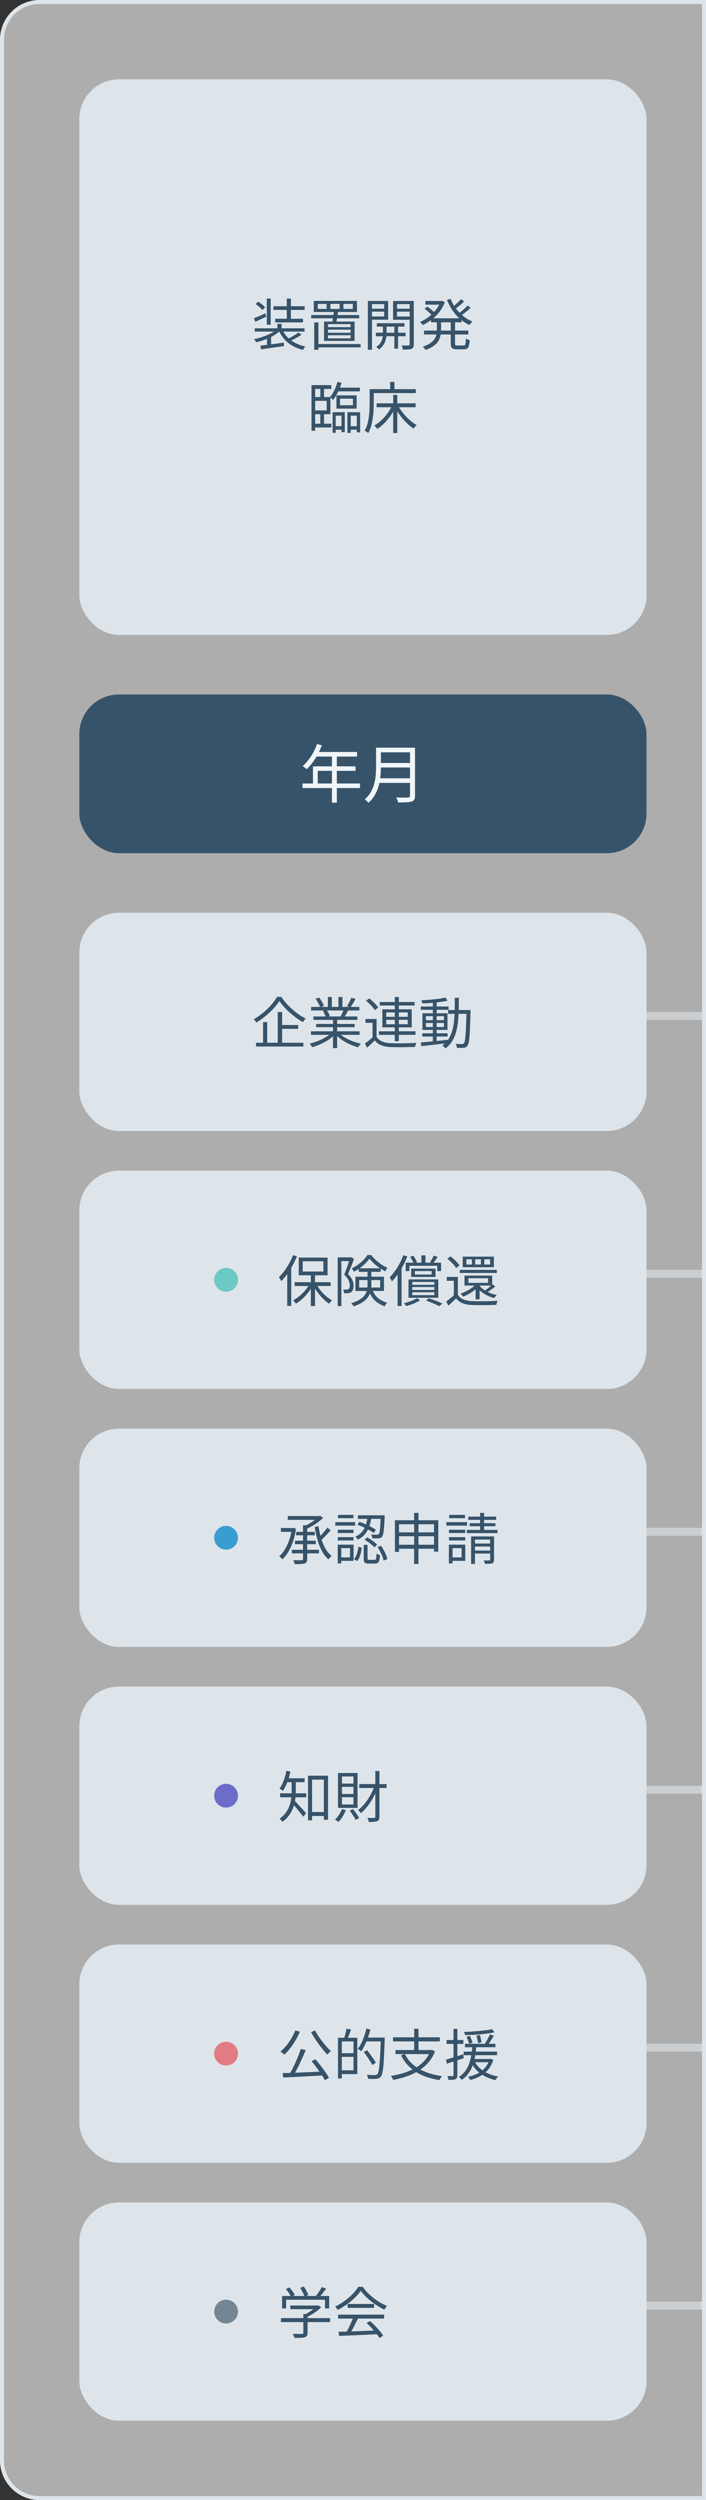 <svg fill="none" height="630" viewBox="0 0 178 630" width="178" xmlns="http://www.w3.org/2000/svg" xmlns:xlink="http://www.w3.org/1999/xlink"><rect x="0" y="0" width="178" height="630" fill="#333333" stroke="none"/><mask id="a" height="630" maskUnits="userSpaceOnUse" width="178" x="0" y="0"><path d="m10 .5h167.5v629h-167.5c-5.247 0-9.5-4.253-9.5-9.5v-610c0-5.247 4.253-9.5 9.5-9.5z" fill="#fff" fill-opacity=".6" stroke="#dee5ea"/></mask><path d="m10 .5h167.5v629h-167.5c-5.247 0-9.5-4.253-9.5-9.5v-610c0-5.247 4.253-9.5 9.5-9.5z" fill="#fff" fill-opacity=".6" stroke="#dee5ea"/><g mask="url(#a)" stroke="#dee5ea" stroke-width="2"><path d="m163 321h2295"/><path d="m163 256h2295"/><path d="m163 386h2295"/><path d="m163 451h2295"/><path d="m163 516h2295"/><path d="m163 581h2295"/></g><rect fill="#dee5ea" height="140" rx="10" width="143" x="20" y="20"/><path d="m69.94 81.596h1.064v1.652h-1.064zm-.154 1.386.826.378c-.336.327-.737.639-1.204.938-.457.299-.952.574-1.484.826-.532.243-1.083.462-1.652.658-.56.187-1.111.341-1.652.462-.075-.121-.168-.257-.28-.406-.112-.159-.219-.285-.322-.378.541-.103 1.083-.233 1.624-.392.551-.168 1.083-.359 1.596-.574.523-.215 1.003-.448 1.442-.7s.807-.523 1.106-.812zm1.372.014c.317.737.756 1.395 1.316 1.974.56.569 1.223 1.055 1.988 1.456s1.61.695 2.534.882c-.112.103-.229.238-.35.406-.112.168-.201.322-.266.462-.971-.243-1.853-.593-2.646-1.05-.793-.448-1.479-.999-2.058-1.652-.579-.663-1.05-1.414-1.414-2.254zm4.088.784.77.574c-.28.187-.593.378-.938.574-.336.196-.677.383-1.022.56-.336.168-.653.317-.952.448l-.63-.504c.299-.14.616-.303.952-.49.345-.187.677-.383.994-.588.327-.205.602-.397.826-.574zm-9.59 3.332c.495-.065 1.059-.135 1.694-.21.635-.084 1.311-.173 2.03-.266.728-.103 1.456-.205 2.184-.308l.042.882c-.681.103-1.372.201-2.072.294-.691.103-1.353.196-1.988.28-.625.093-1.195.177-1.708.252zm-1.428-4.382h12.558v.826h-12.558zm4.718-5.558h7.868v.924h-7.868zm.448 3.15h7v.924h-7zm-2.128-5.082h.98v6.594h-.98zm5.04 0h1.036v5.67h-1.036zm-7.854 1.372.644-.602c.308.196.63.429.966.7s.593.518.77.742l-.672.672c-.112-.149-.266-.313-.462-.49-.187-.177-.392-.355-.616-.532-.215-.187-.425-.35-.63-.49zm-.434 3.598c.373-.149.807-.331 1.302-.546.504-.224 1.027-.462 1.568-.714l.21.882c-.467.205-.933.42-1.4.644-.467.215-.905.42-1.316.616zm3.304 4.816.574-.574.448.154v2.758h-1.022zm19.264-8.442v1.26h2.366v-1.26zm-3.276 0v1.26h2.31v-1.26zm-3.192 0v1.26h2.226v-1.26zm-1.008-.756h10.892v2.786h-10.892zm-.658 3.556h12.11v.826h-12.11zm1.218 7.308h11.256v.84h-11.256zm-.448-5.446h1.064v6.888h-1.064zm3.472 1.82v.784h5.698v-.784zm0 1.414v.784h5.698v-.784zm0-2.8v.756h5.698v-.756zm-.994-.644h7.7v4.872h-7.7zm2.492-2.632 1.05.084c-.065.476-.145.985-.238 1.526-.084.532-.168.985-.252 1.358h-1.022c.084-.401.168-.877.252-1.428s.154-1.064.21-1.54zm10.822 3.038h6.958v.868h-6.958zm-.252 2.394h7.504v.896h-7.504zm4.662-2.128h.938v6.146h-.938zm-2.884.042h.924v2.562c0 .215-.028.481-.084.798-.056.308-.154.639-.294.994-.131.355-.322.7-.574 1.036-.252.345-.574.653-.966.924-.075-.103-.182-.219-.322-.35-.14-.121-.266-.219-.378-.294.467-.289.821-.625 1.064-1.008.243-.392.406-.775.49-1.148.093-.383.14-.705.14-.966zm-3.262-3.962h3.934v.742h-3.934zm6.454 0h3.976v.742h-3.976zm3.556-1.946h1.036v10.92c0 .308-.042.551-.126.728-.075.187-.215.327-.42.42-.215.084-.499.135-.854.154-.355.028-.803.037-1.344.028-.009-.093-.033-.205-.07-.336-.028-.121-.065-.247-.112-.378s-.093-.243-.14-.336c.383.009.737.014 1.064.014h.686c.103-.009.173-.033.21-.07.047-.047.07-.126.07-.238zm-9.912 0h4.48v4.718h-4.48v-.812h3.486v-3.108h-3.486zm10.416 0v.798h-3.696v3.122h3.696v.812h-4.69v-4.732zm-11.046 0h1.036v12.292h-1.036zm15.918 4.368h7.7v1.008h-7.7zm-1.414-4.368h4.172v.924h-4.172zm-.35 7.462h11.172v.98h-11.172zm4.172-7.462h.182l.196-.042.7.336c-.252.691-.579 1.335-.98 1.932-.392.588-.84 1.125-1.344 1.61-.495.485-1.022.915-1.582 1.288s-1.125.691-1.694.952c-.065-.121-.163-.261-.294-.42s-.247-.285-.35-.378c.523-.215 1.045-.49 1.568-.826.523-.345 1.013-.737 1.47-1.176.467-.439.882-.919 1.246-1.442.373-.523.667-1.069.882-1.638zm-.924 4.844h1.05v2.408c0 .485-.047.966-.14 1.442-.084.476-.261.938-.532 1.386-.261.439-.653.849-1.176 1.232-.513.392-1.204.737-2.072 1.036-.047-.084-.107-.177-.182-.28s-.159-.205-.252-.308c-.084-.093-.163-.173-.238-.238.793-.271 1.423-.569 1.89-.896.476-.336.831-.691 1.064-1.064.243-.373.401-.756.476-1.148s.112-.784.112-1.176zm3.458-5.404c.327.849.761 1.647 1.302 2.394.551.747 1.181 1.409 1.89 1.988.709.569 1.479 1.017 2.31 1.344-.084.065-.173.154-.266.266-.093.103-.182.21-.266.322-.084.103-.154.205-.21.308-.849-.392-1.638-.901-2.366-1.526-.719-.625-1.358-1.349-1.918-2.17s-1.022-1.703-1.386-2.646zm-6.538 2.534.672-.56c.215.149.439.322.672.518.243.187.471.373.686.56.215.177.392.336.532.476l-.7.644c-.131-.149-.303-.317-.518-.504-.205-.196-.425-.392-.658-.588-.233-.205-.462-.387-.686-.546zm9.156-2.422.798.56c-.355.345-.747.7-1.176 1.064s-.821.672-1.176.924l-.658-.504c.233-.177.485-.383.756-.616.28-.243.546-.485.798-.728.261-.252.481-.485.658-.7zm1.652 1.596.784.56c-.373.364-.793.733-1.26 1.106s-.896.695-1.288.966l-.644-.504c.252-.187.527-.401.826-.644s.588-.495.868-.756.518-.504.714-.728zm-4.228 3.738h1.078v5.81c0 .224.033.369.098.434.065.056.219.084.462.084h.308.476.49.336c.149 0 .261-.042.336-.126.075-.093.126-.266.154-.518.037-.252.065-.625.084-1.12.112.084.261.168.448.252.187.075.355.131.504.168-.037.597-.103 1.064-.196 1.4s-.238.569-.434.7c-.196.14-.467.21-.812.21-.065 0-.187 0-.364 0-.168 0-.355 0-.56 0s-.397 0-.574 0c-.168 0-.28 0-.336 0-.401 0-.709-.047-.924-.14-.215-.084-.364-.233-.448-.448s-.126-.518-.126-.91zm-35.112 16.324h4.998v.952h-4.074v10.542h-.924zm.476 2.996h4.298v4.326h-4.298v-.952h3.36v-2.422h-3.36zm1.75-2.59h.938v3.052h-.938zm0 6.468h.938v3.318h-.938zm-1.764 2.842h4.55v.952h-4.55zm5.824-9.086h5.908v.938h-5.908zm-.658 9.716h2.31v.882h-2.31zm3.766 0h2.422v.882h-2.422zm-2.842-11.172 1.022.238c-.159.541-.35 1.073-.574 1.596s-.467 1.017-.728 1.484c-.252.467-.523.877-.812 1.232-.056-.065-.135-.14-.238-.224-.093-.093-.191-.182-.294-.266-.103-.093-.191-.168-.266-.224.411-.476.779-1.055 1.106-1.736s.588-1.381.784-2.1zm.644 4.242v1.652h3.248v-1.652zm-.91-.84h5.096v3.346h-5.096zm-.966 4.242h3.066v5.026h-.826v-4.158h-1.456v4.326h-.784zm3.738 0h3.206v5.082h-.84v-4.214h-1.54v4.354h-.826zm7.364-2.24h9.828v.994h-9.828zm4.172-2.128h1.036v9.618h-1.036zm-.266 2.674.896.322c-.336.756-.751 1.489-1.246 2.198s-1.031 1.358-1.61 1.946c-.579.579-1.176 1.059-1.792 1.442-.056-.093-.131-.191-.224-.294-.084-.103-.173-.205-.266-.308s-.182-.187-.266-.252c.597-.327 1.181-.756 1.75-1.288.579-.532 1.106-1.125 1.582-1.778s.868-1.316 1.176-1.988zm1.498 0c.252.485.555.971.91 1.456.355.476.737.933 1.148 1.372.42.439.854.84 1.302 1.204s.896.667 1.344.91c-.084.065-.177.149-.28.252s-.201.21-.294.322c-.084.103-.159.205-.224.308-.439-.289-.882-.635-1.33-1.036-.448-.411-.882-.854-1.302-1.33-.42-.485-.812-.994-1.176-1.526s-.681-1.069-.952-1.61zm-1.988-5.936h1.078v2.394h-1.078zm-4.662 1.82h11.116v.994h-11.116zm-.518 0h1.036v3.626c0 .532-.019 1.12-.056 1.764-.028.635-.093 1.288-.196 1.96-.093.663-.233 1.316-.42 1.96-.177.635-.415 1.218-.714 1.75-.056-.056-.145-.126-.266-.21-.112-.075-.224-.149-.336-.224-.112-.065-.215-.117-.308-.154.289-.504.518-1.045.686-1.624.168-.588.289-1.185.364-1.792.084-.616.14-1.218.168-1.806s.042-1.129.042-1.624z" fill="#375369"/><rect fill="#dee5ea" height="55" rx="10" width="143" x="20" y="295"/><circle cx="57" cy="322.5" fill="#6cc9c3" r="3"/><path d="m78.372 321.042h1.05v8.078h-1.05zm-4.088 2.058h9.072v.966h-9.072zm5.446.392c.28.56.635 1.111 1.064 1.652.429.532.901 1.022 1.414 1.47.513.439 1.022.798 1.526 1.078-.075.065-.163.149-.266.252-.093.093-.182.191-.266.294s-.154.201-.21.294c-.513-.336-1.027-.756-1.54-1.26-.504-.504-.975-1.055-1.414-1.652s-.812-1.204-1.12-1.82zm-1.596-.084.826.308c-.317.644-.709 1.274-1.176 1.89-.467.607-.975 1.162-1.526 1.666-.541.495-1.092.905-1.652 1.232-.056-.093-.126-.191-.21-.294-.084-.093-.173-.187-.266-.28-.084-.103-.168-.187-.252-.252.551-.28 1.097-.644 1.638-1.092s1.036-.947 1.484-1.498c.457-.551.835-1.111 1.134-1.68zm-1.806-5.572v2.576h5.208v-2.576zm-1.008-.938h7.266v4.466h-7.266zm-1.442-.616.98.308c-.308.784-.672 1.559-1.092 2.324s-.873 1.484-1.358 2.156-.985 1.269-1.498 1.792c-.028-.084-.079-.191-.154-.322-.065-.131-.14-.261-.224-.392-.075-.131-.145-.238-.21-.322.467-.448.919-.966 1.358-1.554.439-.597.845-1.232 1.218-1.904.383-.681.709-1.377.98-2.086zm-1.456 3.612.98-.994.028.014v10.164h-1.008zm12.712-3.052h3.402v.952h-2.464v11.326h-.938zm3.094 0h.182l.154-.042.7.42c-.14.392-.294.812-.462 1.26-.168.439-.345.882-.532 1.33-.177.439-.35.859-.518 1.26.551.551.919 1.069 1.106 1.554.187.476.28.933.28 1.372 0 .373-.047.7-.14.98-.093.271-.243.481-.448.63-.103.065-.219.121-.35.168-.131.037-.266.065-.406.084-.317.037-.667.042-1.05.014 0-.131-.023-.285-.07-.462-.037-.177-.098-.336-.182-.476.177.019.341.028.49.028h.406c.205-.009.369-.056.49-.14.121-.075.201-.196.238-.364.047-.168.07-.359.07-.574 0-.373-.098-.779-.294-1.218-.196-.448-.565-.938-1.106-1.47.14-.336.275-.686.406-1.05.14-.373.271-.742.392-1.106.131-.373.252-.723.364-1.05s.205-.611.28-.854zm2.226 2.758h5.53v.896h-5.53zm2.688-2.436c-.261.392-.597.789-1.008 1.19s-.868.789-1.372 1.162c-.495.364-1.013.681-1.554.952-.056-.131-.135-.275-.238-.434-.093-.168-.187-.308-.28-.42.541-.252 1.059-.56 1.554-.924.504-.364.961-.756 1.372-1.176.42-.429.756-.849 1.008-1.26h.966c.336.448.728.877 1.176 1.288.457.411.938.784 1.442 1.12.504.327.999.593 1.484.798-.093.112-.191.257-.294.434-.103.168-.187.327-.252.476-.485-.252-.98-.546-1.484-.882-.495-.345-.961-.719-1.4-1.12-.429-.401-.803-.803-1.12-1.204zm-2.59 5.404v1.876h5.292v-1.876zm-.938-.854h7.196v3.598h-7.196zm3.052-1.624h.966v3.71c0 .504-.056 1.013-.168 1.526-.112.504-.327.994-.644 1.47-.308.467-.761.905-1.358 1.316-.588.411-1.363.77-2.324 1.078-.028-.084-.079-.177-.154-.28-.065-.093-.135-.191-.21-.294-.075-.093-.145-.168-.21-.224.915-.28 1.643-.597 2.184-.952.551-.355.961-.733 1.232-1.134s.453-.817.546-1.246.14-.859.14-1.288zm1.12 4.732c.271.7.588 1.269.952 1.708.364.429.784.779 1.26 1.05s1.017.509 1.624.714c-.131.112-.257.247-.378.406-.112.168-.196.331-.252.49-.644-.243-1.223-.537-1.736-.882-.513-.336-.966-.765-1.358-1.288-.383-.532-.719-1.204-1.008-2.016zm12.46-8.484h1.022v2.17h-1.022zm-1.652 3.962v.868h4.242v-.868zm-.924-.616h6.132v2.1h-6.132zm-1.372-1.498h8.904v2.114h-.952v-1.33h-7.042v1.33h-.91zm1.092-1.47.798-.294c.196.243.378.518.546.826.177.299.308.565.392.798l-.854.336c-.075-.233-.196-.504-.364-.812-.159-.317-.331-.602-.518-.854zm5.964-.322 1.008.322c-.196.289-.397.583-.602.882-.205.289-.397.537-.574.742l-.756-.294c.168-.224.336-.495.504-.812.177-.317.317-.597.42-.84zm-4.228 10.738.77.532c-.429.289-.961.565-1.596.826s-1.26.471-1.876.63c-.065-.103-.154-.224-.266-.364-.112-.131-.224-.243-.336-.336.411-.093.821-.215 1.232-.364.411-.14.798-.289 1.162-.448s.667-.317.91-.476zm2.324.63.616-.616c.42.131.84.275 1.26.434.429.149.835.303 1.218.462s.714.313.994.462l-.812.644c-.383-.215-.873-.448-1.47-.7-.588-.252-1.19-.481-1.806-.686zm-3.5-3.43v.714h5.558v-.714zm0 1.302v.728h5.558v-.728zm0-2.59v.714h5.558v-.714zm-.952-.644h7.504v4.62h-7.504zm-1.302-6.104.994.294c-.299.793-.653 1.577-1.064 2.352-.411.765-.854 1.489-1.33 2.17s-.971 1.283-1.484 1.806c-.028-.084-.079-.191-.154-.322-.065-.131-.14-.261-.224-.392-.075-.14-.145-.247-.21-.322.467-.457.915-.985 1.344-1.582s.826-1.237 1.19-1.918c.364-.691.677-1.386.938-2.086zm-1.456 3.598.994-.994.014.014v10.178h-1.008zm15.204 1.876v4.956h-1.022v-3.976h-1.778v-.98zm0 4.522c.327.513.793.896 1.4 1.148s1.321.397 2.142.434c.392.009.868.019 1.428.028h1.764c.616-.009 1.213-.023 1.792-.042s1.078-.042 1.498-.07c-.037.075-.079.173-.126.294s-.089.247-.126.378-.065.252-.084.364c-.392.009-.859.019-1.4.028-.532.019-1.087.028-1.666.028-.579.009-1.139.009-1.68 0s-1.003-.019-1.386-.028c-.924-.037-1.713-.187-2.366-.448s-1.199-.667-1.638-1.218c-.308.299-.625.597-.952.896-.317.308-.649.616-.994.924l-.546-1.036c.308-.224.639-.481.994-.77.364-.299.705-.602 1.022-.91zm-2.66-9.114.798-.588c.289.215.579.457.868.728.299.271.569.541.812.812.252.271.448.523.588.756l-.854.658c-.131-.233-.317-.49-.56-.77-.243-.289-.509-.569-.798-.84-.28-.28-.565-.532-.854-.756zm3.136 2.814h9.338v.784h-9.338zm2.17 2.114v1.162h4.956v-1.162zm-.98-.672h6.986v2.52h-6.986zm3.136 1.946.882.322c-.345.42-.761.826-1.246 1.218-.476.383-.985.733-1.526 1.05-.541.308-1.073.574-1.596.798-.037-.065-.098-.145-.182-.238-.084-.103-.168-.201-.252-.294-.075-.103-.145-.187-.21-.252.523-.187 1.041-.411 1.554-.672.513-.271.994-.569 1.442-.896s.826-.672 1.134-1.036zm3.878.266.77.504c-.336.289-.7.574-1.092.854s-.751.523-1.078.728l-.588-.434c.215-.14.443-.308.686-.504.252-.196.49-.397.714-.602.233-.205.429-.387.588-.546zm-3.29.252c.28.383.649.733 1.106 1.05s.971.597 1.54.84c.569.233 1.157.411 1.764.532-.112.093-.229.219-.35.378-.112.149-.196.289-.252.42-.625-.168-1.232-.392-1.82-.672-.579-.289-1.106-.63-1.582-1.022s-.873-.817-1.19-1.274zm1.274-6.566v1.316h1.47v-1.316zm-2.296 0v1.316h1.442v-1.316zm-2.226 0v1.316h1.386v-1.316zm-.924-.672h7.854v2.674h-7.854zm3.248 6.916h1.008v3.85h-1.008z" fill="#375369"/><rect fill="#dee5ea" height="55" rx="10" width="143" x="20" y="230"/><path d="m70.444 252.248c-.289.457-.639.929-1.05 1.414-.411.476-.873.957-1.386 1.442-.513.476-1.055.933-1.624 1.372-.56.439-1.139.835-1.736 1.19-.047-.075-.107-.163-.182-.266s-.154-.205-.238-.308-.168-.187-.252-.252c.812-.467 1.596-1.013 2.352-1.638.765-.635 1.451-1.297 2.058-1.988.616-.7 1.101-1.372 1.456-2.016h1.078c.364.551.784 1.092 1.26 1.624s.985 1.041 1.526 1.526c.551.476 1.111.915 1.68 1.316.569.392 1.134.728 1.694 1.008-.131.121-.261.266-.392.434-.121.168-.229.327-.322.476-.551-.317-1.111-.681-1.68-1.092-.56-.42-1.106-.863-1.638-1.33-.532-.476-1.022-.961-1.47-1.456-.439-.495-.817-.98-1.134-1.456zm.098 6.048h4.634v.966h-4.634zm-5.992 4.466h11.942v.952h-11.942zm5.474-7.742h1.106v8.232h-1.106zm-3.696 2.534h1.036v5.67h-1.036zm12.068 2.324h12.264v.896h-12.264zm.042-6.146h12.166v.896h-12.166zm.574 2.408h11.088v.868h-11.088zm.7 1.89h9.702v.812h-9.702zm4.242-1.484h1.05v7.574h-1.05zm-1.288-5.32h.994v2.94h-.994zm2.66 0h1.008v2.884h-1.008zm-1.708 9.016.84.392c-.429.476-.961.929-1.596 1.358-.635.42-1.311.789-2.03 1.106-.719.327-1.428.588-2.128.784-.047-.093-.112-.196-.196-.308-.075-.103-.154-.21-.238-.322-.084-.103-.168-.187-.252-.252.691-.159 1.391-.378 2.1-.658s1.372-.602 1.988-.966 1.12-.742 1.512-1.134zm1.708-.028c.299.308.658.607 1.078.896.429.289.896.555 1.4.798.513.243 1.041.457 1.582.644.541.177 1.078.327 1.61.448-.075.075-.159.163-.252.266-.084.112-.168.224-.252.336-.084.121-.149.229-.196.322-.532-.149-1.073-.336-1.624-.56-.541-.224-1.069-.481-1.582-.77-.504-.289-.98-.607-1.428-.952-.439-.345-.821-.705-1.148-1.078zm3.248-8.806 1.078.294c-.205.373-.425.756-.658 1.148-.233.383-.448.714-.644.994l-.854-.294c.131-.196.261-.42.392-.672.14-.252.271-.509.392-.77s.219-.495.294-.7zm-1.876 2.954 1.078.28c-.168.308-.341.616-.518.924-.177.299-.345.565-.504.798l-.868-.266c.14-.252.285-.541.434-.868.159-.327.285-.616.378-.868zm-7.126-2.674.896-.308c.243.308.476.658.7 1.05.233.392.401.733.504 1.022l-.952.364c-.093-.289-.252-.635-.476-1.036-.215-.401-.439-.765-.672-1.092zm1.834 3.038.994-.182c.159.224.308.481.448.77.149.28.252.527.308.742l-1.036.21c-.056-.205-.154-.453-.294-.742-.131-.299-.271-.565-.42-.798zm13.538 2.044v4.956h-1.022v-3.976h-1.778v-.98zm0 4.522c.327.513.793.896 1.4 1.148s1.321.397 2.142.434c.392.009.868.019 1.428.028h1.764c.616-.009 1.213-.023 1.792-.042s1.078-.042 1.498-.07c-.037.075-.079.173-.126.294s-.089.247-.126.378-.065.252-.084.364c-.392.009-.859.019-1.4.028-.532.019-1.087.028-1.666.028-.579.009-1.139.009-1.68 0-.541-.009-1.003-.019-1.386-.028-.924-.037-1.713-.187-2.366-.448s-1.199-.667-1.638-1.218c-.308.299-.625.597-.952.896-.317.308-.649.616-.994.924l-.546-1.036c.308-.224.639-.481.994-.77.364-.299.705-.602 1.022-.91zm-2.66-9.114.798-.588c.289.215.579.457.868.728.299.271.569.541.812.812.252.271.448.523.588.756l-.854.658c-.131-.233-.317-.49-.56-.77-.243-.289-.509-.569-.798-.84-.28-.28-.565-.532-.854-.756zm3.458.322h8.792v.882h-8.792zm-.21 7.378h9.212v.896h-9.212zm4.004-8.638h1.022v11.13h-1.022zm-2.156 5.74v1.12h5.418v-1.12zm0-1.862v1.106h5.418v-1.106zm-.98-.784h7.406v4.55h-7.406zm10.066 6.048h6.384v.812h-6.384zm-.378-6.748h7v.826h-7zm3.038-1.26h.966v10.29h-.966zm-3.038 10.318c.569-.056 1.223-.117 1.96-.182.747-.065 1.535-.14 2.366-.224.84-.084 1.671-.173 2.492-.266l.014.826c-.793.093-1.591.187-2.394.28-.803.103-1.573.191-2.31.266-.728.084-1.391.159-1.988.224zm1.288-4.914v1.022h4.55v-1.022zm0-1.708v1.008h4.55v-1.008zm-.868-.728h6.314v4.186h-6.314zm5.81-3.962.518.812c-.551.112-1.185.215-1.904.308s-1.465.173-2.24.238c-.765.056-1.498.093-2.198.112-.019-.112-.056-.243-.112-.392-.047-.149-.093-.28-.14-.392.523-.028 1.059-.061 1.61-.098.56-.047 1.111-.098 1.652-.154.551-.056 1.064-.121 1.54-.196.485-.075.91-.154 1.274-.238zm.658 3.136h5.054v.966h-5.054zm4.648 0h1.008v.112.224.182c-.037 1.484-.079 2.735-.126 3.752-.037 1.008-.084 1.834-.14 2.478s-.126 1.143-.21 1.498c-.075.345-.173.593-.294.742-.121.187-.257.317-.406.392s-.327.121-.532.14c-.196.028-.448.037-.756.028-.308 0-.63-.005-.966-.014-.009-.149-.042-.322-.098-.518-.056-.187-.126-.35-.21-.49.345.028.663.042.952.042.289.009.499.014.63.014.112 0 .205-.014.28-.042s.145-.084.21-.168c.093-.112.173-.331.238-.658.065-.336.121-.817.168-1.442s.089-1.433.126-2.422c.047-.989.089-2.193.126-3.612zm-2.954-3.094h1.022c-.009 1.111-.028 2.184-.056 3.22-.019 1.036-.079 2.021-.182 2.954s-.275 1.806-.518 2.618c-.233.812-.565 1.554-.994 2.226-.42.663-.966 1.246-1.638 1.75-.047-.084-.117-.173-.21-.266s-.191-.187-.294-.28c-.093-.084-.182-.154-.266-.21.635-.457 1.153-.994 1.554-1.61.401-.625.709-1.316.924-2.072.224-.765.378-1.587.462-2.464.093-.887.149-1.82.168-2.8.019-.989.028-2.011.028-3.066z" fill="#375369"/><rect fill="#375369" height="40" rx="10" width="143" x="20" y="175"/><path d="m79.932 187.496 1.216.32c-.299.779-.651 1.541-1.056 2.288-.395.736-.827 1.424-1.296 2.064-.469.629-.955 1.184-1.456 1.664-.075-.064-.176-.144-.304-.24-.117-.107-.245-.208-.384-.304-.128-.096-.245-.171-.352-.224.512-.448.992-.96 1.44-1.536.459-.587.875-1.221 1.248-1.904.373-.693.688-1.403.944-2.128zm-.24 2h10.32v1.152h-10.912zm-.784 3.616h10.736v1.136h-9.536v3.776h-1.2zm-2.64 4.32h14.496v1.152h-14.496zm7.424-7.328h1.232v12.176h-1.232zm11.872-1.696h8.336v1.168h-8.336zm0 3.856h8.416v1.136h-8.416zm-.128 3.856h8.464v1.168h-8.464zm-.624-7.712h1.216v4.928c0 .693-.037 1.435-.112 2.224-.064.789-.203 1.589-.416 2.4-.213.8-.533 1.573-.96 2.32-.416.747-.971 1.419-1.664 2.016-.053-.085-.139-.187-.256-.304-.107-.117-.219-.229-.336-.336-.117-.096-.224-.171-.32-.224.651-.576 1.163-1.195 1.536-1.856.384-.672.667-1.365.848-2.08.192-.715.315-1.424.368-2.128.064-.715.096-1.392.096-2.032zm8.56 0h1.264v12.096c0 .427-.064.752-.192.976s-.341.389-.64.496c-.309.107-.741.171-1.296.192-.555.032-1.259.048-2.112.048-.021-.128-.064-.267-.128-.416-.053-.149-.117-.304-.192-.464-.064-.149-.128-.277-.192-.384.448.011.875.021 1.28.032h1.072c.309-.011.523-.016.64-.016.192-.011.32-.048.384-.112.075-.075.112-.197.112-.368z" fill="#f0f5f8"/><rect fill="#dee5ea" height="55" rx="10" width="143" x="20" y="425"/><circle cx="57" cy="452.5" fill="#6d6cc9" r="3"/><path d="m78.106 456.614h4.144v.994h-4.144zm-.448-9.156h5.054v11.102h-1.064v-10.108h-2.968v10.262h-1.022zm-4.13 1.148h1.05v2.8c0 .597-.042 1.237-.126 1.918-.075.672-.233 1.353-.476 2.044-.233.681-.574 1.344-1.022 1.988-.439.635-1.022 1.209-1.75 1.722-.037-.065-.103-.149-.196-.252s-.187-.205-.28-.308-.177-.177-.252-.224c.681-.485 1.223-1.013 1.624-1.582.411-.569.714-1.157.91-1.764.205-.616.341-1.227.406-1.834.075-.607.112-1.181.112-1.722zm-1.442-.49h4.718v.98h-4.718zm-1.456 3.78h6.58v1.008h-6.58zm3.612 1.834c.112.103.266.261.462.476.205.205.429.443.672.714.243.261.485.527.728.798.243.261.457.499.644.714s.327.373.42.476l-.714.896c-.121-.177-.275-.383-.462-.616-.187-.243-.392-.499-.616-.77-.224-.28-.448-.551-.672-.812-.224-.271-.434-.513-.63-.728-.187-.224-.345-.406-.476-.546zm-2.044-7.504 1.022.21c-.131.625-.294 1.237-.49 1.834-.187.588-.401 1.143-.644 1.666-.233.513-.49.971-.77 1.372-.056-.065-.135-.135-.238-.21s-.215-.149-.336-.224c-.112-.075-.205-.135-.28-.182.411-.541.761-1.204 1.05-1.988.299-.793.527-1.619.686-2.478zm18.382 3.346h6.888v.98h-6.888zm4.046-3.29h1.036v11.508c0 .317-.042.56-.126.728-.084.177-.229.308-.434.392-.187.084-.453.14-.798.168-.336.037-.775.056-1.316.056-.019-.149-.065-.327-.14-.532-.065-.196-.14-.364-.224-.504.392.009.742.014 1.05.014h.644c.112-.009.191-.037.238-.084.047-.037.07-.117.07-.238zm-.168 3.696.84.266c-.308.887-.686 1.755-1.134 2.604-.448.84-.943 1.61-1.484 2.31-.541.691-1.106 1.269-1.694 1.736-.084-.121-.196-.257-.336-.406-.14-.159-.266-.28-.378-.364.42-.308.835-.686 1.246-1.134s.798-.943 1.162-1.484c.364-.551.695-1.125.994-1.722.308-.597.569-1.199.784-1.806zm-8.274 5.908 1.008.252c-.215.569-.49 1.12-.826 1.652-.327.532-.677.98-1.05 1.344-.056-.056-.14-.126-.252-.21-.103-.084-.21-.163-.322-.238-.103-.075-.196-.135-.28-.182.364-.327.695-.719.994-1.176.308-.467.551-.947.728-1.442zm1.988.392.84-.392c.299.345.593.728.882 1.148s.509.784.658 1.092l-.896.476c-.14-.317-.355-.695-.644-1.134-.28-.439-.56-.835-.84-1.19zm-1.96-6.006v1.792h2.898v-1.792zm0 2.618v1.82h2.898v-1.82zm0-5.236v1.792h2.898v-1.792zm-.994-.868h4.928v8.792h-4.928z" fill="#375369"/><rect fill="#dee5ea" height="55" rx="10" width="143" x="20" y="360"/><circle cx="57" cy="387.5" fill="#389dd1" r="3"/><path d="m76.398 384.362h1.05v8.484c0 .336-.047.583-.14.742-.093.168-.257.299-.49.392-.243.075-.569.121-.98.14-.411.028-.919.042-1.526.042-.028-.149-.084-.322-.168-.518-.075-.187-.154-.35-.238-.49.336.009.649.014.938.014h.756.462c.131-.009.219-.037.266-.084s.07-.126.07-.238zm-3.85-2.338h8.008v.966h-8.008zm7.686 0h.266l.224-.056.728.518c-.355.364-.765.719-1.232 1.064s-.957.667-1.47.966-1.027.56-1.54.784c-.075-.103-.173-.219-.294-.35-.121-.14-.229-.252-.322-.336.457-.177.915-.401 1.372-.672.467-.28.896-.565 1.288-.854.401-.299.728-.583.98-.854zm-5.572 4.004h4.718v.854h-4.718zm-3.836-.98h3.136v.966h-3.136zm3.542 3.192h5.25v.882h-5.25zm-.784 2.296h6.832v.896h-6.832zm8.946-5.6.84.672c-.261.308-.541.621-.84.938s-.597.625-.896.924c-.299.289-.579.551-.84.784l-.658-.574c.252-.243.523-.518.812-.826.299-.317.588-.644.868-.98.28-.345.518-.658.714-.938zm-2.226-.336c.168 1.064.392 2.077.672 3.038.289.961.649 1.825 1.078 2.59.439.765.961 1.377 1.568 1.834-.084.065-.177.149-.28.252s-.201.21-.294.322-.168.219-.224.322c-.635-.551-1.181-1.237-1.638-2.058-.448-.831-.821-1.764-1.12-2.8-.299-1.045-.537-2.156-.714-3.332zm-6.72.448h.196l.196-.042.658.252c-.177 1.167-.434 2.245-.77 3.234-.336.98-.733 1.843-1.19 2.59-.448.747-.943 1.367-1.484 1.862-.056-.084-.135-.173-.238-.266-.093-.103-.191-.201-.294-.294s-.196-.163-.28-.21c.532-.448 1.008-1.013 1.428-1.694.42-.691.784-1.475 1.092-2.352s.537-1.825.686-2.842zm19.096-2.828h.966c-.065.56-.168 1.12-.308 1.68-.14.551-.336 1.078-.588 1.582s-.583.971-.994 1.4c-.411.42-.924.784-1.54 1.092-.056-.112-.149-.243-.28-.392-.121-.149-.233-.266-.336-.35.569-.261 1.041-.579 1.414-.952.373-.383.672-.793.896-1.232.224-.448.392-.91.504-1.386.121-.485.21-.966.266-1.442zm-2.562 2.002.504-.742c.485.168.989.369 1.512.602.523.224 1.013.462 1.47.714.467.243.854.471 1.162.686l-.518.826c-.308-.224-.695-.467-1.162-.728-.457-.261-.947-.513-1.47-.756-.513-.243-1.013-.443-1.498-.602zm5.866-2.38h.994v.084.182.168c-.047 1.101-.098 1.993-.154 2.674s-.121 1.199-.196 1.554-.173.597-.294.728c-.103.14-.219.238-.35.294s-.294.093-.49.112c-.168.019-.401.028-.7.028-.289-.009-.602-.023-.938-.042-.009-.14-.037-.299-.084-.476-.047-.187-.112-.345-.196-.476.327.028.625.047.896.056h.574c.205.019.355-.028.448-.14.084-.093.154-.299.21-.616.065-.317.121-.793.168-1.428s.084-1.479.112-2.534zm-4.284 7.448h.966v3.388c0 .168.028.275.084.322s.182.07.378.07h.238.392.406.28c.121 0 .215-.033.28-.098.065-.075.112-.224.14-.448s.047-.574.056-1.05c.065.056.149.112.252.168.103.047.21.089.322.126s.215.07.308.098c-.028.569-.084 1.008-.168 1.316-.084.317-.215.532-.392.644-.168.121-.401.182-.7.182-.047 0-.145 0-.294 0s-.308 0-.476 0-.327 0-.476 0c-.14 0-.243 0-.308 0-.345 0-.616-.037-.812-.112-.187-.075-.313-.21-.378-.406s-.098-.462-.098-.798zm-1.33.476.84.224c-.047.411-.117.826-.21 1.246-.084.42-.205.817-.364 1.19-.159.364-.359.677-.602.938l-.784-.504c.224-.233.406-.513.546-.84.149-.336.271-.695.364-1.078.093-.392.163-.784.21-1.176zm1.554-1.75.63-.616c.308.149.621.331.938.546s.616.434.896.658.504.434.672.63l-.644.7c-.168-.196-.387-.411-.658-.644s-.565-.457-.882-.672c-.317-.224-.635-.425-.952-.602zm3.276 1.848.854-.35c.252.345.485.719.7 1.12.224.392.411.784.56 1.176.159.392.271.747.336 1.064l-.938.378c-.056-.317-.159-.672-.308-1.064s-.331-.789-.546-1.19c-.205-.411-.425-.789-.658-1.134zm-4.97-8.022h6.202v.896h-6.202zm-5.068 3.64h3.976v.826h-3.976zm.056-3.752h3.878v.84h-3.878zm-.056 5.614h3.976v.84h-3.976zm-.63-3.78h5.012v.882h-5.012zm1.106 5.67h3.514v4.088h-3.514v-.868h2.604v-2.338h-2.604zm-.49 0h.896v4.732h-.896zm14.42-6.146h10.934v7.91h-1.078v-6.902h-8.82v6.972h-1.036zm.672 3.052h9.758v.98h-9.758zm0 3.122h9.758v1.008h-9.758zm4.172-8.022h1.092v12.866h-1.092zm8.778 4.242h4.102v.826h-4.102zm.056-3.752h3.99v.84h-3.99zm-.056 5.614h4.102v.84h-4.102zm-.658-3.78h5.222v.882h-5.222zm1.134 5.67h3.64v4.088h-3.64v-.868h2.716v-2.338h-2.716zm-.49 0h.924v4.732h-.924zm4.9-7.056h7.028v.812h-7.028zm.364 1.652h6.468v.77h-6.468zm-.728 1.694h7.714v.812h-7.714zm3.332-4.284h1.008v4.956h-1.008zm-2.268 5.922h5.376v.798h-4.396v6.132h-.98zm4.802 0h.98v5.838c0 .261-.033.462-.098.602-.056.14-.177.252-.364.336-.177.065-.42.103-.728.112-.299.019-.667.028-1.106.028-.009-.121-.047-.266-.112-.434-.056-.168-.121-.313-.196-.434.327.009.616.014.868.014.261 0 .439-.005.532-.014.093 0 .154-.019.182-.056.028-.028.042-.084.042-.168zm-4.368 1.792h4.858v.756h-4.858zm0 1.778h4.858v.742h-4.858z" fill="#375369"/><rect fill="#dee5ea" height="55" rx="10" width="143" x="20" y="490"/><circle cx="57" cy="517.5" fill="#e17c84" r="3"/><path d="m75.852 516.308 1.232.322c-.224.523-.467 1.073-.728 1.652-.252.569-.513 1.143-.784 1.722-.271.569-.546 1.115-.826 1.638-.28.513-.546.985-.798 1.414l-.98-.322c.252-.429.513-.91.784-1.442s.532-1.087.784-1.666c.261-.579.504-1.153.728-1.722s.42-1.101.588-1.596zm-4.592 6.104c.635-.019 1.353-.042 2.156-.07.812-.028 1.671-.061 2.576-.098.915-.047 1.848-.089 2.8-.126.961-.047 1.913-.089 2.856-.126l-.028.994c-1.223.065-2.455.131-3.696.196-1.241.075-2.422.14-3.542.196-1.111.056-2.105.103-2.982.14zm7.28-3.024.994-.476c.429.495.863 1.027 1.302 1.596.439.56.845 1.111 1.218 1.652s.672 1.027.896 1.456l-1.05.574c-.224-.439-.523-.933-.896-1.484-.364-.56-.765-1.129-1.204-1.708-.429-.588-.849-1.125-1.26-1.61zm-4.102-7.742 1.162.322c-.308.756-.672 1.489-1.092 2.198s-.868 1.372-1.344 1.988c-.476.607-.966 1.139-1.47 1.596-.065-.075-.159-.159-.28-.252s-.247-.187-.378-.28-.243-.168-.336-.224c.513-.42.999-.91 1.456-1.47.467-.569.896-1.185 1.288-1.848s.723-1.339.994-2.03zm4.998 0c.233.457.509.929.826 1.414.327.485.672.961 1.036 1.428s.728.905 1.092 1.316.709.761 1.036 1.05c-.093.075-.196.163-.308.266s-.219.21-.322.322-.191.215-.266.308c-.317-.336-.663-.728-1.036-1.176-.364-.448-.733-.924-1.106-1.428-.364-.504-.719-1.017-1.064-1.54-.345-.532-.649-1.045-.91-1.54zm6.398 1.848h4.256v9.156h-4.256v-.952h3.29v-7.266h-3.29zm-.616 0h.966v10.262h-.966zm.546 3.892h3.864v.924h-3.864zm1.596-6.174 1.134.196c-.14.439-.294.882-.462 1.33-.159.448-.308.831-.448 1.148l-.854-.21c.084-.233.163-.495.238-.784.084-.289.159-.583.224-.882.075-.299.131-.565.168-.798zm4.732 2.24h4.298v.966h-4.298zm3.92 0h.994v.098.238c0 .084-.005.149-.014.196-.056 1.605-.112 2.963-.168 4.074-.047 1.111-.107 2.021-.182 2.73-.075.7-.163 1.246-.266 1.638-.093.392-.21.672-.35.84-.159.205-.327.345-.504.42-.168.084-.378.14-.63.168-.233.019-.541.023-.924.014-.373 0-.761-.014-1.162-.042-.009-.149-.047-.322-.112-.518-.056-.196-.135-.359-.238-.49.467.037.887.061 1.26.07.383.009.658.014.826.014.14 0 .252-.014.336-.042.093-.037.182-.103.266-.196.112-.121.21-.369.294-.742.093-.383.173-.924.238-1.624s.126-1.591.182-2.674c.056-1.092.107-2.408.154-3.948zm-3.64-2.268 1.008.224c-.168.7-.373 1.386-.616 2.058-.233.663-.495 1.288-.784 1.876-.28.588-.579 1.106-.896 1.554-.065-.056-.154-.121-.266-.196-.103-.084-.21-.159-.322-.224-.112-.075-.21-.135-.294-.182.327-.42.625-.901.896-1.442.271-.551.513-1.139.728-1.764s.397-1.26.546-1.904zm-.644 5.894.826-.462c.261.327.532.686.812 1.078.289.392.555.77.798 1.134.252.364.453.686.602.966l-.896.56c-.14-.289-.331-.621-.574-.994-.233-.383-.49-.77-.77-1.162-.271-.401-.537-.775-.798-1.12zm10.346.49c.756 1.549 1.937 2.795 3.542 3.738 1.605.933 3.556 1.549 5.852 1.848-.084.084-.168.182-.252.294-.075.121-.154.243-.238.364-.075.131-.135.247-.182.35-1.559-.243-2.963-.63-4.214-1.162-1.241-.532-2.319-1.218-3.234-2.058-.915-.849-1.661-1.857-2.24-3.024zm-2.352-.98h9.114v1.022h-9.114zm-.644-3.206h11.816v1.036h-11.816zm5.348-2.142h1.092v5.81h-1.092zm4.088 5.348h.238l.196-.042.728.42c-.429 1.083-1.003 2.025-1.722 2.828s-1.54 1.489-2.464 2.058c-.924.56-1.927 1.022-3.01 1.386-1.073.373-2.189.667-3.346.882-.028-.093-.079-.205-.154-.336-.065-.121-.14-.247-.224-.378-.075-.121-.145-.219-.21-.294 1.139-.177 2.226-.425 3.262-.742 1.045-.327 2.007-.742 2.884-1.246s1.643-1.111 2.296-1.82c.653-.719 1.162-1.559 1.526-2.52zm8.708-1.568h7.686v.868h-7.686zm-.322 1.974h8.428v.896h-8.428zm1.918 1.848h4.816v.812h-4.816zm-1.19-5.6.826-.224c.14.271.275.569.406.896s.229.597.294.812l-.868.294c-.056-.233-.149-.518-.28-.854-.121-.345-.247-.653-.378-.924zm2.506-.294.854-.14c.093.299.177.621.252.966.084.345.145.635.182.868l-.896.21c-.028-.243-.079-.546-.154-.91s-.154-.695-.238-.994zm3.934-1.61.616.784c-.476.103-1.017.196-1.624.28-.597.084-1.227.159-1.89.224-.653.056-1.316.103-1.988.14-.663.028-1.307.051-1.932.07-.009-.121-.042-.257-.098-.406-.047-.159-.098-.294-.154-.406.607-.019 1.237-.047 1.89-.084.653-.047 1.297-.098 1.932-.154.635-.065 1.232-.131 1.792-.196.56-.075 1.045-.159 1.456-.252zm-4.438 8.05c.336.663.789 1.255 1.358 1.778s1.241.961 2.016 1.316c.784.355 1.643.616 2.576.784-.112.103-.233.243-.364.42-.121.177-.219.336-.294.476-1.437-.317-2.683-.854-3.738-1.61-1.055-.765-1.867-1.731-2.436-2.898zm3.878-6.734 1.008.322c-.252.429-.523.873-.812 1.33s-.56.849-.812 1.176l-.784-.294c.159-.233.327-.495.504-.784.177-.299.345-.602.504-.91s.289-.588.392-.84zm-.126 6.188h.21l.182-.042.588.266c-.299.98-.733 1.806-1.302 2.478s-1.237 1.213-2.002 1.624c-.756.42-1.587.747-2.492.98-.028-.075-.079-.163-.154-.266-.065-.093-.135-.191-.21-.294s-.149-.182-.224-.238c.868-.187 1.661-.457 2.38-.812.728-.364 1.349-.835 1.862-1.414.523-.579.91-1.288 1.162-2.128zm-4.284-3.262h1.008c-.047.56-.112 1.153-.196 1.778-.075.616-.191 1.241-.35 1.876-.159.625-.373 1.241-.644 1.848-.261.597-.597 1.153-1.008 1.666-.401.513-.901.966-1.498 1.358-.075-.121-.182-.257-.322-.406-.131-.14-.261-.252-.392-.336.56-.345 1.031-.756 1.414-1.232.383-.485.695-1.003.938-1.554.252-.56.443-1.129.574-1.708.14-.588.243-1.162.308-1.722s.121-1.083.168-1.568zm-6.636 3.416c.551-.149 1.209-.341 1.974-.574.775-.243 1.559-.495 2.352-.756l.14.98c-.747.243-1.493.485-2.24.728s-1.423.462-2.03.658zm.126-4.928h4.242v.98h-4.242zm1.75-2.814h.98v11.648c0 .28-.037.499-.112.658-.065.159-.187.28-.364.364-.168.084-.392.14-.672.168s-.644.037-1.092.028c-.009-.121-.047-.28-.112-.476-.056-.187-.117-.355-.182-.504.299.009.569.014.812.014.252.009.42.009.504 0 .084 0 .145-.019.182-.056.037-.028.056-.093.056-.196z" fill="#375369"/><rect fill="#dee5ea" height="55" rx="10" width="143" x="20" y="555"/><circle cx="57" cy="582.5" fill="#728695" r="3"/><path d="m73.192 580.972h6.944v.924h-6.944zm-2.352 3.178h12.39v.994h-12.39zm5.642-1.008h1.064v4.718c0 .317-.051.56-.154.728-.093.168-.271.294-.532.378-.252.075-.588.121-1.008.14-.411.019-.938.028-1.582.028-.037-.149-.103-.322-.196-.518-.084-.196-.173-.364-.266-.504.364.009.705.014 1.022.014.317.009.588.014.812.014.233 0 .397-.005.49-.014.14-.009.233-.037.28-.084.047-.037.07-.103.07-.196zm3.332-2.17h.252l.224-.056.686.504c-.317.317-.686.635-1.106.952-.411.308-.845.597-1.302.868s-.905.504-1.344.7c-.075-.103-.173-.21-.294-.322-.112-.121-.21-.219-.294-.294.392-.177.789-.387 1.19-.63.411-.243.789-.495 1.134-.756.345-.271.63-.527.854-.77zm-8.694-2.408h11.872v3.136h-1.05v-2.184h-9.814v2.184h-1.008zm10.01-2.24 1.106.378c-.299.429-.625.863-.98 1.302-.345.439-.663.812-.952 1.12l-.84-.364c.187-.215.383-.462.588-.742.215-.289.415-.579.602-.868.196-.299.355-.574.476-.826zm-9.044.49.882-.406c.271.289.532.616.784.98.261.355.448.672.56.952l-.924.462c-.112-.271-.294-.593-.546-.966s-.504-.714-.756-1.022zm3.598-.294.91-.35c.233.336.457.709.672 1.12.224.401.383.747.476 1.036l-.98.392c-.075-.299-.219-.653-.434-1.064-.205-.42-.42-.798-.644-1.134zm9.674 11.074c.821-.028 1.773-.056 2.856-.084 1.092-.037 2.249-.079 3.472-.126s2.441-.098 3.654-.154l-.028.966c-1.176.056-2.361.112-3.556.168s-2.329.103-3.402.14c-1.073.047-2.025.089-2.856.126zm-.112-4.326h11.606v.994h-11.606zm2.394-2.688h6.678v.98h-6.678zm1.442 3.318 1.176.336c-.215.439-.448.905-.7 1.4-.243.485-.49.957-.742 1.414-.243.457-.481.863-.714 1.218l-.924-.322c.224-.364.453-.784.686-1.26.243-.476.471-.957.686-1.442.215-.495.392-.943.532-1.344zm3.318 1.484.896-.49c.439.364.868.765 1.288 1.204.429.439.821.873 1.176 1.302s.639.821.854 1.176l-.938.588c-.215-.355-.499-.751-.854-1.19-.355-.448-.742-.901-1.162-1.358-.411-.457-.831-.868-1.26-1.232zm-1.456-8.106c-.373.56-.868 1.139-1.484 1.736-.607.588-1.283 1.148-2.03 1.68-.737.532-1.503.999-2.296 1.4-.047-.093-.107-.191-.182-.294-.065-.103-.14-.205-.224-.308-.075-.103-.149-.191-.224-.266.812-.383 1.591-.845 2.338-1.386.756-.551 1.437-1.134 2.044-1.75.616-.625 1.101-1.237 1.456-1.834h1.092c.373.523.798 1.027 1.274 1.512.476.476.985.924 1.526 1.344s1.092.798 1.652 1.134c.569.327 1.134.602 1.694.826-.121.131-.243.285-.364.462-.112.168-.219.327-.322.476-.719-.345-1.456-.77-2.212-1.274-.747-.513-1.447-1.069-2.1-1.666s-1.199-1.195-1.638-1.792z" fill="#375369"/></svg>